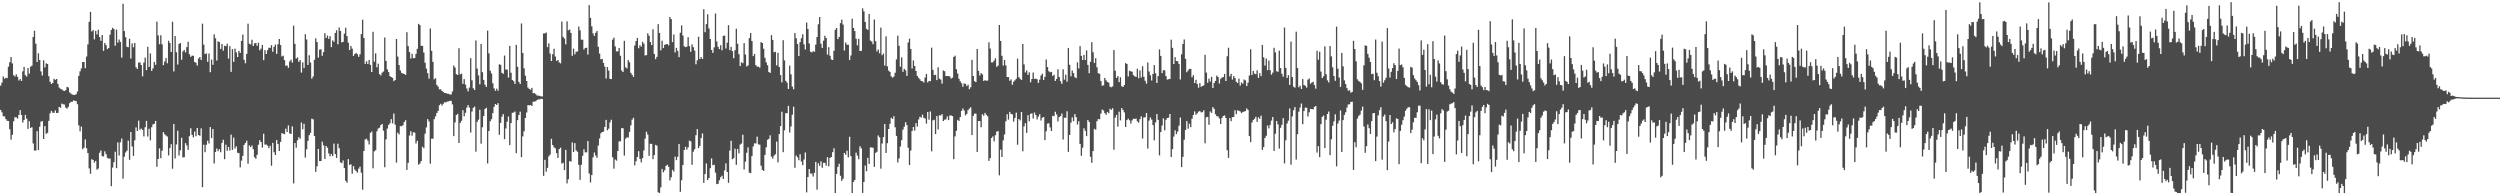 <?xml version="1.0" encoding="UTF-8"?>
<svg xmlns="http://www.w3.org/2000/svg" width="1920" height="150">
  <path d="M0 65.784h1v18.634H0zM1 63.459h1v22.805H1zM2 58.700h1v30.566H2zM3 60.474h1v28.937H3zM4 59.746h1v31.686H4zM5 59.985h1v32.813H5zM6 51.269h1v41.678H6zM7 47.826h1v51.456H7zM8 43.755h1v63.496H8zM9 48.746h1v54.784H9zM10 57.743h1v35.457H10zM11 58.763h1v31.303H11zM12 57.101h1v32.997H12zM13 59.020h1v32.077H13zM14 61.811h1v26.384H14zM15 60.725h1v23.836H15zM16 62.180h1v26.146H16zM17 54.759h1v39.359H17zM18 51.355h1v40.751H18zM19 57.771h1v30.478H19zM20 58.757h1v32.379H20zM21 52.281h1v46.699H21zM22 56.524h1v36.546H22zM23 51.245h1v47.028H23zM24 50.452h1v47.251H24zM25 28.383h1v81.776H25zM26 23.603h1v92.024H26zM27 33.605h1v82.074H27zM28 47.603h1v53.175H28zM29 40.885h1v74.331H29zM30 46.088h1v51.268H30zM31 54.815h1v38.643H31zM32 57.999h1v34.970H32zM33 46.330h1v60.417H33zM34 51.791h1v45.028H34zM35 48.656h1v54.119H35zM36 49.130h1v52.927H36zM37 58.562h1v34.241H37zM38 62.775h1v24.275H38zM39 64.458h1v20.693H39zM40 63.682h1v22.829H40zM41 60.454h1v26.296H41zM42 61.340h1v23.479H42zM43 60.598h1v26.249H43zM44 64.452h1v22.213H44zM45 67.274h1v14.842H45zM46 68.174h1v14.620H46zM47 68.671h1v10.906H47zM48 69.512h1v10.565H48zM49 69.897h1v10.417H49zM50 69.219h1v13.414H50zM51 66.695h1v16.772H51zM52 67.185h1v14.815H52zM53 70.954h1v8.319H53zM54 71.828h1v6.380H54zM55 72.653h1v5.549H55zM56 72.749h1v4.335H56zM57 72.997h1v4.400H57zM58 72.311h1v5.389H58zM59 70.292h1v9.727H59zM60 58.279h1v38.015H60zM61 54.793h1v46.065H61zM62 52.543h1v44.673H62zM63 47.646h1v66.946H63zM64 47.561h1v65.901H64zM65 52.385h1v54.665H65zM66 43.437h1v70.418H66zM67 34.100h1v83.464H67zM68 16.762h1v112.547H68zM69 9.090h1v124.321H69zM70 24.159h1v98.174H70zM71 23.101h1v99.713H71zM72 30.263h1v94.646H72zM73 23.715h1v99.858H73zM74 26.493h1v103.812H74zM75 22.902h1v106.535H75zM76 28.479h1v88.808H76zM77 31.326h1v84.248H77zM78 26.882h1v93.105H78zM79 39.070h1v81.063H79zM80 33.045h1v83.192H80zM81 34.688h1v83.756H81zM82 37.743h1v83.488H82zM83 36.870h1v85.001H83zM84 26.627h1v95.093H84zM85 23.004h1v119.993H85zM86 21.340h1v107.371H86zM87 22.340h1v102.219H87zM88 35.117h1v81.389H88zM89 22.740h1v106.462H89zM90 32.736h1v76.650H90zM91 30.352h1v89.101H91zM92 32.191h1v77.138H92zM93 44.250h1v62.135H93zM94 2.870h1v134.295H94zM95 23.903h1v96.426H95zM96 28.566h1v88.544H96zM97 35.957h1v79.774H97zM98 36.241h1v71.811H98zM99 29.804h1v92.909H99zM100 44.949h1v56.365H100zM101 33.338h1v79.145H101zM102 36.279h1v83.456H102zM103 32.954h1v74.841H103zM104 51.657h1v46.202H104zM105 52.960h1v47.640H105zM106 48.050h1v44.637H106zM107 47.920h1v51.705H107zM108 49.970h1v48.742H108zM109 58.647h1v41.077H109zM110 48.088h1v56.677H110zM111 44.223h1v53.502H111zM112 53.870h1v39.029H112zM113 35.983h1v68.851H113zM114 51.401h1v47.444H114zM115 41.029h1v66.765H115zM116 54.440h1v43.315H116zM117 52.518h1v43.003H117zM118 47.529h1v47.548H118zM119 49.742h1v43.150H119zM120 16.633h1v111.472H120zM121 27.184h1v94.904H121zM122 33.951h1v80.037H122zM123 27.062h1v94.420H123zM124 34.043h1v81.649H124zM125 50.039h1v51.449H125zM126 47.267h1v55.846H126zM127 44.589h1v59.502H127zM128 48.603h1v56.247H128zM129 31.261h1v88.105H129zM130 32.999h1v80.716H130zM131 39.956h1v70.766H131zM132 16.699h1v112.900H132zM133 54.831h1v40.467H133zM134 27.719h1v93.996H134zM135 40.123h1v70.818H135zM136 49.548h1v50.876H136zM137 33.766h1v85.671H137zM138 33.070h1v82.365H138zM139 45.863h1v59.974H139zM140 39.492h1v81.457H140zM141 38.418h1v82.311H141zM142 40.250h1v69.663H142zM143 36.205h1v75.524H143zM144 32.061h1v83.059H144zM145 41.691h1v62.900H145zM146 43.681h1v54.844H146zM147 42.753h1v60.827H147zM148 42.813h1v62.670H148zM149 47.639h1v53.449H149zM150 48.204h1v56.388H150zM151 50.326h1v47.978H151zM152 44.957h1v58.707H152zM153 43.788h1v60.521H153zM154 46.052h1v52.576H154zM155 18.184h1v125.601H155zM156 34.285h1v76.871H156zM157 41.507h1v75.381H157zM158 41.019h1v70.164H158zM159 47.445h1v60.601H159zM160 41.111h1v69.086H160zM161 55.458h1v42.127H161zM162 45.698h1v60.376H162zM163 49.762h1v49.351H163zM164 26.355h1v99.186H164zM165 29.382h1v87.351H165zM166 46.470h1v67.603H166zM167 31.727h1v84.323H167zM168 32.343h1v82.178H168zM169 37.584h1v79.348H169zM170 33.723h1v76.021H170zM171 38.927h1v68.371H171zM172 35.140h1v87.132H172zM173 35.471h1v75.635H173zM174 33.573h1v82.252H174zM175 45.025h1v67.804H175zM176 35.451h1v80.150H176zM177 55.206h1v48.143H177zM178 37.705h1v77.383H178zM179 47.455h1v58.256H179zM180 37.342h1v76.723H180zM181 40.244h1v72.161H181zM182 43.757h1v73.519H182zM183 39.080h1v78.574H183zM184 40.676h1v87.896H184zM185 31.459h1v91.884H185zM186 26.510h1v93.204H186zM187 45.935h1v65.332H187zM188 48.596h1v61.248H188zM189 41.347h1v66.712H189zM190 18.183h1v107.545H190zM191 33.592h1v78.057H191zM192 34.104h1v78.862H192zM193 30.517h1v81.199H193zM194 35.328h1v79.242H194zM195 33.347h1v87.434H195zM196 32.975h1v88.914H196zM197 35.154h1v83.741H197zM198 32.837h1v78.312H198zM199 38.671h1v69.026H199zM200 37.360h1v71.773H200zM201 34.449h1v78.981H201zM202 46.178h1v56.525H202zM203 38.427h1v72.615H203zM204 41.474h1v69.532H204zM205 38.549h1v73.319H205zM206 36.681h1v77.137H206zM207 36.782h1v75.170H207zM208 34.672h1v92.610H208zM209 39.750h1v69.982H209zM210 35.948h1v80.991H210zM211 34.227h1v84.856H211zM212 41.362h1v66.227H212zM213 33.924h1v76.723H213zM214 29.923h1v86.021H214zM215 34.616h1v74.342H215zM216 43.381h1v58.863H216zM217 42.754h1v59.883H217zM218 46.130h1v56.967H218zM219 50.472h1v48.361H219zM220 50.291h1v51.079H220zM221 52.057h1v44.305H221zM222 47.210h1v55.265H222zM223 45.823h1v57.097H223zM224 48.146h1v48.888H224zM225 19.692h1v121.188H225zM226 33.709h1v76.151H226zM227 45.029h1v68.449H227zM228 44.144h1v63.605H228zM229 47.495h1v57.897H229zM230 46.114h1v60.433H230zM231 55.777h1v38.319H231zM232 47.899h1v51.366H232zM233 52.349h1v42.712H233zM234 26.307h1v94.744H234zM235 30.333h1v84.376H235zM236 49.864h1v58.328H236zM237 42.425h1v61.430H237zM238 48.017h1v54.034H238zM239 60.433h1v30.702H239zM240 58.797h1v32.867H240zM241 45.910h1v58.520H241zM242 29.421h1v102.580H242zM243 32.295h1v95.465H243zM244 44.227h1v70.162H244zM245 38.148h1v85.509H245zM246 37.811h1v85.908H246zM247 42.874h1v65.926H247zM248 39.971h1v71.632H248zM249 25.423h1v96.617H249zM250 29.168h1v82.947H250zM251 27.308h1v86.174H251zM252 29.856h1v87.949H252zM253 27.735h1v92.280H253zM254 36.183h1v82.134H254zM255 31.045h1v88.874H255zM256 32.111h1v78.158H256zM257 25.289h1v93.037H257zM258 23.237h1v98.050H258zM259 34.010h1v76.400H259zM260 21.082h1v92.780H260zM261 23.814h1v100.837H261zM262 32.572h1v92.764H262zM263 32.177h1v91.060H263zM264 25.821h1v103.260H264zM265 21.288h1v117.551H265zM266 27.741h1v112.610H266zM267 32.754h1v89.465H267zM268 38.459h1v88.193H268zM269 35.302h1v90.880H269zM270 37.365h1v96.043H270zM271 42.961h1v84.645H271zM272 41.491h1v88.775H272zM273 40.620h1v90.766H273zM274 41.669h1v91.003H274zM275 43.678h1v85.835H275zM276 41.691h1v86.331H276zM277 26.218h1v106.395H277zM278 15.099h1v130.582H278zM279 29.113h1v86.792H279zM280 49.044h1v58.047H280zM281 47.029h1v59.536H281zM282 49.195h1v58.846H282zM283 46.030h1v64.936H283zM284 49.831h1v52.209H284zM285 55.294h1v45.721H285zM286 24.436h1v104.833H286zM287 47.323h1v68.889H287zM288 40.962h1v74.378H288zM289 51.691h1v49.159H289zM290 48.877h1v49.825H290zM291 56.953h1v41.074H291zM292 57.970h1v38.102H292zM293 55.815h1v39.392H293zM294 54.931h1v45.442H294zM295 28.768h1v99.712H295zM296 46.810h1v60.267H296zM297 53.315h1v45.437H297zM298 55.329h1v40.635H298zM299 58.469h1v36.266H299zM300 59.175h1v32.341H300zM301 59.746h1v35.013H301zM302 62.295h1v24.904H302zM303 61.459h1v34.304H303zM304 29.935h1v94.978H304zM305 43.483h1v58.383H305zM306 49.986h1v53.242H306zM307 54.138h1v42.723H307zM308 55.960h1v41.004H308zM309 56.507h1v39.667H309zM310 56.781h1v36.863H310zM311 57.572h1v34.734H311zM312 24.738h1v105.753H312zM313 35.450h1v89.637H313zM314 40.009h1v64.074H314zM315 44.929h1v55.850H315zM316 41.312h1v62.872H316zM317 44.673h1v56.894H317zM318 44.602h1v57.241H318zM319 41.398h1v68.797H319zM320 37.472h1v70.685H320zM321 18.347h1v108.092H321zM322 19.325h1v106.247H322zM323 35.229h1v88.461H323zM324 35.244h1v77.449H324zM325 40.369h1v73.496H325zM326 48.181h1v54.520H326zM327 52.671h1v45.196H327zM328 56.206h1v35.294H328zM329 60.355h1v32.951H329zM330 21.848h1v103.906H330zM331 39.021h1v67.537H331zM332 47.502h1v59.060H332zM333 60.932h1v30.624H333zM334 60.074h1v29.251H334zM335 65.169h1v21.665H335zM336 66.510h1v18.704H336zM337 68.606h1v12.221H337zM338 68.620h1v11.078H338zM339 69.842h1v11.275H339zM340 70.731h1v8.879H340zM341 71.354h1v7.100H341zM342 71.502h1v7.182H342zM343 71.948h1v6.071H343zM344 72.044h1v5.832H344zM345 72.550h1v4.869H345zM346 72.510h1v4.934H346zM347 70.199h1v9.959H347zM348 50.339h1v54.209H348zM349 51.874h1v42.114H349zM350 56.972h1v31.361H350zM351 57.582h1v29.793H351zM352 37.028h1v72.806H352zM353 57.075h1v37.295H353zM354 56.553h1v36.191H354zM355 64.410h1v20.247H355zM356 60.758h1v28.555H356zM357 64.952h1v21.690H357zM358 67.964h1v14.664H358zM359 70.183h1v10.496H359zM360 67.272h1v15.356H360zM361 44.686h1v57.116H361zM362 61.634h1v24.003H362zM363 67.768h1v15.006H363zM364 69.047h1v12.818H364zM365 31.088h1v85.398H365zM366 52.672h1v40.946H366zM367 57.863h1v34.032H367zM368 64.744h1v19.536H368zM369 33.821h1v76.536H369zM370 55.445h1v42.273H370zM371 61.392h1v27.738H371zM372 65.079h1v18.622H372zM373 66.756h1v16.021H373zM374 23.485h1v102.065H374zM375 40.986h1v59.692H375zM376 54.249h1v38.889H376zM377 56.421h1v35.147H377zM378 63.937h1v22.962H378zM379 67.885h1v14.156H379zM380 69.754h1v10.122H380zM381 68.121h1v12.511H381zM382 69.704h1v9.560H382zM383 49.419h1v54.128H383zM384 49.742h1v44.657H384zM385 55.934h1v33.601H385zM386 56.685h1v30.944H386zM387 42.650h1v64.191H387zM388 53.426h1v45.259H388zM389 53.450h1v39.975H389zM390 59.554h1v29.928H390zM391 35.290h1v76.149H391zM392 55.880h1v38.641H392zM393 61.386h1v25.232H393zM394 62.367h1v24.043H394zM395 64.479h1v21.190H395zM396 34.449h1v83.164H396zM397 51.294h1v40.988H397zM398 62.871h1v25.438H398zM399 64.513h1v21.227H399zM400 18.015h1v102.700H400zM401 40.632h1v64.103H401zM402 52.437h1v48.383H402zM403 58.104h1v32.502H403zM404 62.226h1v24.169H404zM405 67.294h1v13.419H405zM406 68.322h1v12.679H406zM407 68.937h1v11.725H407zM408 67.468h1v13.958H408zM409 71.581h1v6.611H409zM410 71.453h1v6.547H410zM411 72.364h1v5.363H411zM412 73.391h1v3.415H412zM413 73.408h1v2.846H413zM414 73.629h1v2.759H414zM415 74.056h1v1.757H415zM416 74.107h1v1.893H416zM417 25.686h1v109.381H417zM418 25.619h1v97.153H418zM419 25.026h1v106.850H419zM420 36.209h1v92.714H420zM421 33.222h1v86.848H421zM422 41.156h1v77.501H422zM423 46.833h1v59.757H423zM424 41.644h1v69.737H424zM425 37.427h1v75.662H425zM426 43.415h1v70.551H426zM427 46.758h1v70.920H427zM428 46.105h1v75.214H428zM429 47.943h1v66.541H429zM430 48.634h1v64.768H430zM431 16.576h1v109.068H431zM432 28.311h1v96.677H432zM433 29.575h1v101.080H433zM434 34.061h1v81.027H434zM435 16.371h1v124.477H435zM436 23.263h1v114.403H436zM437 22.667h1v101.139H437zM438 25.273h1v98.772H438zM439 42.891h1v66.531H439zM440 37.388h1v79.395H440zM441 41.718h1v68.213H441zM442 39.725h1v75.769H442zM443 39.536h1v76.972H443zM444 20.378h1v106.239H444zM445 23.314h1v114.813H445zM446 30.450h1v96.047H446zM447 30.537h1v89.130H447zM448 38.067h1v76.569H448zM449 36.819h1v80.246H449zM450 36.671h1v80.297H450zM451 41.899h1v66.453H451zM452 3.943h1v129.351H452zM453 13.738h1v126.399H453zM454 20.220h1v114.243H454zM455 25.663h1v95.152H455zM456 27.619h1v89.510H456zM457 25.194h1v94.246H457zM458 23.745h1v97.425H458zM459 35.954h1v75.806H459zM460 41.176h1v65.175H460zM461 45.497h1v56.918H461zM462 45.284h1v56.067H462zM463 48.309h1v52.796H463zM464 51.184h1v46.324H464zM465 60.326h1v31.755H465zM466 51.521h1v48.580H466zM467 54.237h1v44.574H467zM468 60.592h1v33.419H468zM469 60.746h1v31.222H469zM470 30.445h1v90.328H470zM471 28.911h1v100.623H471zM472 35.616h1v86.883H472zM473 39.482h1v83.894H473zM474 39.444h1v76.527H474zM475 36.788h1v71.794H475zM476 42.787h1v65.717H476zM477 54.147h1v44.281H477zM478 55.326h1v43.203H478zM479 31.341h1v88.182H479zM480 51.639h1v54.914H480zM481 52.595h1v52.852H481zM482 46.177h1v59.516H482zM483 47.864h1v53.413H483zM484 55.911h1v40.398H484zM485 57.435h1v34.459H485zM486 59.012h1v31.451H486zM487 34.948h1v92.035H487zM488 31.587h1v92.232H488zM489 29.112h1v91.429H489zM490 37.070h1v79.066H490zM491 34.750h1v87.187H491zM492 35.857h1v88.880H492zM493 32.108h1v89.413H493zM494 33.529h1v82.010H494zM495 42.621h1v63.832H495zM496 42.351h1v58.818H496zM497 25.528h1v77.857H497zM498 27.427h1v92.303H498zM499 32.265h1v78.152H499zM500 34.586h1v75.893H500zM501 22.485h1v99.780H501zM502 41.419h1v77.704H502zM503 45.406h1v65.840H503zM504 43.670h1v68.205H504zM505 18.520h1v129.203H505zM506 25.313h1v122.867H506zM507 38.657h1v105.272H507zM508 31.254h1v98.500H508zM509 36.923h1v95.355H509zM510 34.463h1v96.288H510zM511 33.935h1v93.489H511zM512 33.860h1v92.631H512zM513 34.845h1v93.245H513zM514 13.044h1v125.516H514zM515 14.693h1v121.470H515zM516 32.379h1v98.074H516zM517 26.506h1v105.244H517zM518 40.302h1v79.976H518zM519 36.746h1v86.238H519zM520 39.055h1v81.350H520zM521 43.874h1v66.719H521zM522 25.138h1v122.162H522zM523 19.509h1v118.942H523zM524 27.315h1v99.387H524zM525 35.531h1v79.680H525zM526 36.179h1v76.588H526zM527 35.861h1v79.023H527zM528 28.572h1v84.561H528zM529 35.416h1v72.568H529zM530 39.807h1v68.719H530zM531 34.060h1v92.520H531zM532 36.242h1v80.220H532zM533 38.873h1v75.783H533zM534 49.365h1v54.452H534zM535 46.344h1v52.756H535zM536 28.277h1v85.491H536zM537 45.300h1v66.705H537zM538 43.844h1v62.261H538zM539 45.320h1v57.177H539zM540 7.132h1v133.331H540zM541 24.734h1v108.972H541zM542 18.487h1v107.031H542zM543 10.943h1v127.356H543zM544 21.838h1v114.853H544zM545 29.951h1v99.216H545zM546 38.347h1v83.307H546zM547 40.582h1v86.341H547zM548 36.391h1v90.133H548zM549 10.318h1v122.307H549zM550 31.842h1v109.554H550zM551 35.894h1v105.263H551zM552 37.748h1v100.721H552zM553 34.705h1v101.436H553zM554 38.600h1v96.378H554zM555 27.576h1v109.900H555zM556 27.294h1v103.569H556zM557 37.279h1v88.203H557zM558 32.771h1v99.334H558zM559 19.358h1v121.022H559zM560 38.528h1v77.137H560zM561 36.012h1v72.122H561zM562 39.267h1v83.008H562zM563 44.697h1v76.758H563zM564 38.547h1v75.673H564zM565 22.082h1v104.519H565zM566 33.643h1v80.745H566zM567 41.622h1v76.181H567zM568 50.721h1v60.264H568zM569 47.804h1v62.446H569zM570 48.551h1v54.916H570zM571 33.150h1v97.028H571zM572 41.901h1v82.273H572zM573 51.070h1v66.222H573zM574 50.250h1v62.877H574zM575 29.288h1v103.320H575zM576 25.379h1v107.572H576zM577 31.548h1v88.359H577zM578 43.116h1v69.355H578zM579 41.401h1v68.662H579zM580 49.960h1v60.226H580zM581 51.220h1v53.748H581zM582 51.201h1v59.664H582zM583 51.915h1v59.263H583zM584 32.382h1v94.902H584zM585 33.012h1v97.486H585zM586 37.440h1v93.827H586zM587 44.407h1v74.593H587zM588 47.932h1v65.189H588zM589 50.125h1v57.231H589zM590 55.311h1v51.341H590zM591 56.004h1v47.909H591zM592 26.969h1v93.315H592zM593 30.668h1v91.139H593zM594 40.137h1v79.414H594zM595 39.723h1v78.688H595zM596 50.248h1v58.495H596zM597 40.542h1v84.146H597zM598 51.467h1v51.451H598zM599 57.660h1v39.230H599zM600 63.229h1v22.582H600zM601 30.871h1v86.010H601zM602 46.398h1v53.700H602zM603 62.033h1v24.890H603zM604 63.476h1v23.436H604zM605 68.294h1v13.012H605zM606 50.370h1v51.402H606zM607 57.069h1v40.049H607zM608 66.532h1v21.576H608zM609 68.566h1v13.410H609zM610 25.327h1v103.569H610zM611 29.402h1v90.045H611zM612 33.827h1v86.971H612zM613 43.046h1v80.017H613zM614 32.322h1v86.093H614zM615 29.384h1v94.681H615zM616 26.382h1v100.476H616zM617 34.067h1v88.436H617zM618 37.976h1v79.138H618zM619 17.281h1v130.491H619zM620 22.250h1v113.665H620zM621 33.380h1v96.451H621zM622 39.747h1v93.452H622zM623 40.218h1v93.141H623zM624 39.297h1v96.292H624zM625 39.786h1v92.915H625zM626 34.315h1v90.028H626zM627 28.407h1v117.274H627zM628 18.638h1v106.737H628zM629 13.075h1v114.278H629zM630 33.600h1v90.298H630zM631 36.805h1v92.042H631zM632 31.251h1v93.790H632zM633 27.425h1v97.644H633zM634 29.218h1v98.002H634zM635 41.927h1v78.814H635zM636 36.226h1v91.443H636zM637 42.864h1v78.449H637zM638 45.652h1v74.933H638zM639 46.068h1v70.836H639zM640 39.012h1v74.876H640zM641 22.857h1v125.436H641zM642 21.451h1v112.132H642zM643 30.053h1v98.078H643zM644 28.384h1v97.352H644zM645 17.743h1v117.270H645zM646 15.119h1v123.765H646zM647 18.864h1v118.452H647zM648 38.831h1v78.600H648zM649 32.684h1v86.165H649zM650 34.351h1v81.351H650zM651 34.306h1v86.528H651zM652 46.147h1v58.902H652zM653 42.622h1v77.310H653zM654 14.377h1v133.867H654zM655 21.520h1v118.181H655zM656 23.852h1v114.325H656zM657 29.727h1v87.504H657zM658 34.877h1v84.654H658zM659 29.826h1v92.471H659zM660 39.192h1v73.149H660zM661 39.005h1v74.971H661zM662 6.474h1v141.721H662zM663 8.692h1v131.071H663zM664 16.886h1v110.218H664zM665 22.106h1v109.378H665zM666 23.007h1v98.188H666zM667 10.722h1v115.174H667zM668 31.140h1v82.051H668zM669 31.892h1v81.366H669zM670 33.949h1v79.583H670zM671 15.022h1v113.111H671zM672 31.630h1v85.752H672zM673 39.487h1v77.072H673zM674 37.991h1v66.033H674zM675 40.931h1v64.531H675zM676 21.220h1v108.316H676zM677 42.411h1v67.836H677zM678 41.104h1v64.167H678zM679 50.398h1v44.862H679zM680 27.926h1v89.532H680zM681 50.963h1v58.998H681zM682 54.208h1v44.883H682zM683 55.243h1v39.833H683zM684 58.654h1v31.823H684zM685 59.623h1v31.693H685zM686 58.760h1v30.474H686zM687 55.881h1v41.926H687zM688 45.626h1v58.780H688zM689 27.415h1v97.363H689zM690 35.200h1v86.471H690zM691 51.242h1v61.278H691zM692 44.019h1v63.675H692zM693 55.129h1v44.439H693zM694 52.901h1v44.447H694zM695 54.013h1v39.899H695zM696 58.259h1v37.755H696zM697 32.614h1v80.865H697zM698 29.685h1v97.084H698zM699 37.570h1v78.053H699zM700 52.630h1v48.000H700zM701 46.462h1v51.048H701zM702 50.683h1v49.613H702zM703 54.486h1v40.067H703zM704 58.264h1v38.893H704zM705 59.682h1v32.085H705zM706 60.917h1v28.723H706zM707 62.229h1v28.074H707zM708 62.416h1v25.622H708zM709 63.358h1v27.096H709zM710 59.538h1v31.479H710zM711 56.791h1v38.114H711zM712 63.315h1v22.696H712zM713 62.149h1v29.781H713zM714 62.310h1v23.277H714zM715 36.590h1v79.640H715zM716 53.642h1v38.804H716zM717 57.642h1v34.333H717zM718 57.398h1v45.546H718zM719 61.528h1v27.606H719zM720 51.641h1v47.811H720zM721 60.368h1v28.132H721zM722 61.137h1v27.597H722zM723 64.257h1v23.401H723zM724 54.135h1v38.854H724zM725 54.692h1v37.285H725zM726 58.392h1v33.252H726zM727 58.457h1v30.976H727zM728 58.395h1v33.880H728zM729 58.804h1v29.945H729zM730 60.390h1v28.287H730zM731 59.702h1v29.418H731zM732 43.745h1v78.538H732zM733 42.765h1v61.986H733zM734 53.159h1v47.294H734zM735 56.462h1v35.603H735zM736 60.488h1v32.439H736zM737 62.481h1v27.451H737zM738 64.013h1v21.174H738zM739 66.620h1v16.751H739zM740 64.053h1v20.852H740zM741 64.431h1v24.179H741zM742 66.118h1v21.351H742zM743 65.082h1v19.515H743zM744 68.483h1v14.945H744zM745 67.019h1v15.371H745zM746 45.967h1v57.819H746zM747 58.361h1v30.601H747zM748 62.336h1v24.903H748zM749 63.101h1v24.191H749zM750 37.561h1v79.135H750zM751 54.405h1v38.617H751zM752 58.024h1v34.922H752zM753 56.098h1v41.649H753zM754 57.149h1v30.613H754zM755 62.218h1v26.667H755zM756 61.529h1v25.154H756zM757 62.068h1v26.087H757zM758 61.848h1v27.448H758zM759 32.514h1v91.108H759zM760 37.293h1v84.146H760zM761 47.916h1v58.085H761zM762 47.857h1v56.922H762zM763 46.475h1v62.059H763zM764 44.815h1v59.007H764zM765 51.279h1v49.824H765zM766 50.360h1v50.352H766zM767 19.182h1v115.467H767zM768 31.430h1v83.526H768zM769 42.841h1v77.752H769zM770 50.339h1v57.486H770zM771 46.073h1v57.266H771zM772 50.240h1v42.947H772zM773 59.182h1v28.551H773zM774 59.176h1v32.676H774zM775 62.032h1v23.891H775zM776 61.014h1v26.488H776zM777 65.116h1v22.725H777zM778 62.739h1v30.693H778zM779 61.643h1v28.870H779zM780 60.431h1v26.110H780zM781 44.987h1v66.146H781zM782 59.262h1v32.142H782zM783 60.513h1v31.930H783zM784 61.484h1v24.480H784zM785 33.781h1v82.459H785zM786 49.476h1v47.613H786zM787 55.660h1v38.945H787zM788 54.048h1v47.986H788zM789 57.517h1v30.964H789zM790 55.529h1v37.638H790zM791 63.175h1v24.274H791zM792 60.673h1v26.295H792zM793 55.731h1v35.283H793zM794 60.639h1v25.789H794zM795 60.387h1v27.928H795zM796 60.870h1v30.809H796zM797 63.699h1v25.881H797zM798 61.203h1v26.528H798zM799 58.035h1v34.545H799zM800 56.603h1v33.820H800zM801 61.388h1v28.462H801zM802 59.059h1v48.589H802zM803 45.682h1v55.119H803zM804 51.501h1v43.421H804zM805 54.711h1v39.946H805zM806 55.523h1v42.325H806zM807 55.192h1v45.429H807zM808 58.301h1v30.632H808zM809 57.471h1v31.754H809zM810 62.178h1v23.636H810zM811 60.618h1v27.276H811zM812 53.204h1v40.067H812zM813 59.147h1v30.691H813zM814 62.346h1v26.852H814zM815 64.401h1v22.804H815zM816 53.215h1v53.969H816zM817 61.181h1v29.188H817zM818 57.334h1v33.199H818zM819 62.738h1v22.718H819zM820 36.838h1v79.805H820zM821 49.784h1v53.874H821zM822 58.602h1v35.587H822zM823 54.138h1v36.045H823zM824 56.179h1v36.912H824zM825 59.218h1v28.458H825zM826 60.063h1v29.958H826zM827 47.887h1v47.772H827zM828 52.560h1v40.506H828zM829 35.452h1v75.108H829zM830 42.884h1v76.789H830zM831 46.058h1v67.367H831zM832 42.113h1v56.406H832zM833 46.142h1v54.316H833zM834 38.686h1v65.865H834zM835 49.859h1v42.310H835zM836 56.213h1v37.444H836zM837 47.445h1v72.995H837zM838 32.429h1v92.627H838zM839 40.150h1v75.861H839zM840 48.346h1v50.577H840zM841 44.700h1v54.947H841zM842 51.637h1v41.441H842zM843 56.197h1v35.242H843zM844 56.690h1v34.925H844zM845 62.263h1v24.993H845zM846 65.862h1v18.237H846zM847 65.492h1v19.364H847zM848 59.874h1v27.037H848zM849 61.694h1v26.487H849zM850 62.974h1v23.013H850zM851 63.445h1v23.537H851zM852 66.498h1v17.015H852zM853 67.015h1v17.387H853zM854 66.417h1v16.730H854zM855 38.475h1v76.518H855zM856 54.348h1v36.041H856zM857 59.855h1v28.425H857zM858 58.395h1v38.836H858zM859 63.103h1v22.658H859zM860 59.325h1v33.152H860zM861 66.181h1v16.818H861zM862 66.836h1v17.576H862zM863 65.348h1v20.958H863zM864 48.492h1v49.069H864zM865 49.085h1v43.136H865zM866 58.708h1v32.453H866zM867 54.372h1v38.021H867zM868 54.760h1v40.171H868zM869 55.083h1v37.367H869zM870 57.730h1v33.396H870zM871 58.612h1v32.778H871zM872 59.047h1v31.917H872zM873 52.780h1v40.409H873zM874 60.033h1v34.139H874zM875 54.134h1v37.367H875zM876 59.523h1v29.832H876zM877 50.888h1v55.488H877zM878 58.976h1v31.311H878zM879 61.998h1v28.086H879zM880 64.194h1v22.604H880zM881 48.004h1v66.100H881zM882 54.908h1v37.730H882zM883 57.782h1v32.368H883zM884 61.873h1v29.987H884zM885 56.812h1v39.257H885zM886 49.961h1v57.883H886zM887 56.274h1v37.708H887zM888 63.678h1v23.912H888zM889 58.424h1v33.658H889zM890 37.963h1v81.434H890zM891 42.932h1v58.495H891zM892 56.186h1v40.234H892zM893 53.927h1v36.983H893zM894 53.997h1v46.102H894zM895 58.444h1v33.547H895zM896 61.134h1v29.492H896zM897 60.840h1v29.516H897zM898 60.631h1v26.912H898zM899 30.484h1v90.126H899zM900 36.698h1v77.858H900zM901 49.183h1v55.702H901zM902 43.883h1v56.236H902zM903 46.840h1v56.194H903zM904 47.097h1v53.946H904zM905 49.129h1v47.364H905zM906 61.011h1v29.233H906zM907 41.714h1v86.644H907zM908 33.734h1v86.717H908zM909 30.301h1v77.030H909zM910 45.201h1v54.603H910zM911 55.445h1v37.579H911zM912 54.063h1v44.745H912zM913 52.934h1v42.117H913zM914 52.914h1v44.775H914zM915 59.381h1v31.821H915zM916 57.740h1v30.577H916zM917 63.815h1v21.726H917zM918 61.304h1v26.780H918zM919 64.442h1v22.582H919zM920 67.342h1v18.348H920zM921 63.830h1v21.479H921zM922 66.719h1v19.535H922zM923 65.998h1v20.171H923zM924 65.541h1v19.206H924zM925 42.087h1v67.981H925zM926 55.781h1v34.265H926zM927 63.551h1v26.225H927zM928 60.363h1v35.460H928zM929 62.627h1v22.923H929zM930 59.053h1v27.639H930zM931 67.560h1v14.711H931zM932 63.699h1v19.891H932zM933 62.108h1v25.655H933zM934 58.045h1v31.234H934zM935 59.148h1v30.231H935zM936 64.100h1v26.864H936zM937 60.518h1v34.731H937zM938 59.494h1v31.117H938zM939 59.187h1v29.886H939zM940 56.761h1v31.873H940zM941 62.222h1v28.329H941zM942 43.206h1v72.212H942zM943 36.649h1v84.583H943zM944 58.658h1v31.992H944zM945 56.732h1v36.332H945zM946 61.156h1v28.868H946zM947 58.395h1v31.409H947zM948 59.964h1v24.715H948zM949 62.801h1v24.884H949zM950 63.744h1v20.967H950zM951 60.394h1v24.705H951zM952 65.745h1v19.881H952zM953 63.354h1v23.545H953zM954 64.304h1v21.747H954zM955 61.095h1v24.554H955zM956 61.751h1v23.595H956zM957 66.115h1v17.115H957zM958 63.479h1v20.969H958zM959 57.984h1v46.499H959zM960 37.825h1v71.409H960zM961 57.648h1v36.465H961zM962 54.491h1v37.740H962zM963 56.518h1v34.697H963zM964 56.971h1v32.708H964zM965 54.025h1v39.573H965zM966 59.802h1v30.273H966zM967 56.154h1v35.083H967zM968 58.464h1v30.306H968zM969 34.528h1v80.638H969zM970 44.043h1v68.909H970zM971 50.347h1v55.634H971zM972 44.962h1v59.322H972zM973 53.857h1v42.563H973zM974 46.537h1v52.096H974zM975 53.933h1v41.950H975zM976 57.346h1v35.273H976zM977 55.740h1v34.178H977zM978 36.688h1v79.252H978zM979 40.251h1v62.453H979zM980 54.658h1v38.247H980zM981 55.180h1v40.363H981zM982 38.867h1v75.247H982zM983 52.271h1v45.872H983zM984 56.671h1v39.198H984zM985 58.859h1v31.851H985zM986 21.144h1v104.324H986zM987 52.143h1v55.598H987zM988 59.853h1v34.974H988zM989 57.701h1v34.959H989zM990 65.243h1v18.036H990zM991 31.974h1v94.466H991zM992 59.155h1v30.223H992zM993 66.579h1v18.094H993zM994 67.332h1v14.912H994zM995 24.296h1v98.266H995zM996 52.163h1v50.913H996zM997 67.014h1v18.748H997zM998 65.834h1v16.765H998zM999 68.315h1v11.221H999zM1000 60.700h1v34.672H1000zM1001 65.327h1v19.985H1001zM1002 65.885h1v16.824H1002zM1003 67.288h1v15.471H1003zM1004 61.198h1v28.311H1004zM1005 60.332h1v25.950H1005zM1006 64.259h1v19.351H1006zM1007 63.364h1v20.486H1007zM1008 62.821h1v21.162H1008zM1009 65.344h1v16.748H1009zM1010 68.093h1v13.302H1010zM1011 38.948h1v78.274H1011zM1012 45.868h1v66.426H1012zM1013 39.658h1v81.009H1013zM1014 55.002h1v40.340H1014zM1015 60.009h1v29.739H1015zM1016 58.574h1v30.164H1016zM1017 35.595h1v78.192H1017zM1018 57.059h1v34.885H1018zM1019 61.693h1v25.884H1019zM1020 63.314h1v22.356H1020zM1021 35.356h1v83.800H1021zM1022 43.315h1v63.695H1022zM1023 51.734h1v44.836H1023zM1024 58.359h1v34.870H1024zM1025 62.060h1v25.725H1025zM1026 20.408h1v107.321H1026zM1027 52.719h1v42.162H1027zM1028 59.559h1v33.009H1028zM1029 66.702h1v18.161H1029zM1030 40.653h1v76.052H1030zM1031 50.937h1v41.347H1031zM1032 61.751h1v26.520H1032zM1033 64.580h1v21.646H1033zM1034 67.703h1v14.910H1034zM1035 69.683h1v10.548H1035zM1036 69.345h1v10.707H1036zM1037 71.219h1v7.054H1037zM1038 70.536h1v7.574H1038zM1039 31.345h1v99.140H1039zM1040 37.696h1v71.529H1040zM1041 47.063h1v66.056H1041zM1042 60.948h1v30.140H1042zM1043 62.191h1v26.842H1043zM1044 62.926h1v25.092H1044zM1045 63.984h1v21.015H1045zM1046 69.027h1v12.880H1046zM1047 50.196h1v46.914H1047zM1048 34.812h1v82.542H1048zM1049 35.215h1v77.084H1049zM1050 41.395h1v54.180H1050zM1051 44.295h1v54.174H1051zM1052 47.603h1v55.304H1052zM1053 56.996h1v36.046H1053zM1054 56.622h1v30.383H1054zM1055 61.590h1v25.190H1055zM1056 30.379h1v93.301H1056zM1057 55.870h1v49.060H1057zM1058 58.589h1v30.020H1058zM1059 62.280h1v22.415H1059zM1060 66.514h1v15.849H1060zM1061 31.907h1v90.704H1061zM1062 63.487h1v25.996H1062zM1063 61.664h1v26.316H1063zM1064 59.735h1v33.368H1064zM1065 21.630h1v109.056H1065zM1066 52.583h1v56.162H1066zM1067 59.533h1v28.763H1067zM1068 55.168h1v40.105H1068zM1069 52.282h1v41.632H1069zM1070 48.544h1v53.160H1070zM1071 49.990h1v49.126H1071zM1072 60.718h1v30.141H1072zM1073 54.420h1v36.993H1073zM1074 37.324h1v88.756H1074zM1075 50.054h1v50.516H1075zM1076 49.495h1v46.324H1076zM1077 51.678h1v40.624H1077zM1078 59.817h1v29.746H1078zM1079 65.199h1v19.887H1079zM1080 66.212h1v17.246H1080zM1081 66.945h1v15.412H1081zM1082 67.271h1v15.066H1082zM1083 51.372h1v50.875H1083zM1084 51.966h1v47.641H1084zM1085 57.763h1v36.175H1085zM1086 60.337h1v30.098H1086zM1087 61.569h1v28.956H1087zM1088 62.992h1v23.246H1088zM1089 65.416h1v15.761H1089zM1090 69.459h1v11.676H1090zM1091 31.018h1v94.297H1091zM1092 42.132h1v64.126H1092zM1093 38.168h1v69.611H1093zM1094 53.760h1v45.638H1094zM1095 66.534h1v17.273H1095zM1096 33.954h1v91.926H1096zM1097 64.646h1v19.296H1097zM1098 57.428h1v34.821H1098zM1099 67.039h1v17.925H1099zM1100 31.641h1v86.668H1100zM1101 45.316h1v59.538H1101zM1102 58.892h1v32.752H1102zM1103 62.628h1v25.418H1103zM1104 46.405h1v57.895H1104zM1105 48.735h1v57.562H1105zM1106 63.106h1v23.924H1106zM1107 64.689h1v19.179H1107zM1108 64.963h1v19.914H1108zM1109 27.310h1v97.013H1109zM1110 54.663h1v44.908H1110zM1111 60.923h1v24.757H1111zM1112 65.723h1v19.298H1112zM1113 68.531h1v11.525H1113zM1114 70.443h1v9.110H1114zM1115 71.042h1v8.213H1115zM1116 72.135h1v6.301H1116zM1117 68.007h1v14.969H1117zM1118 41.512h1v77.043H1118zM1119 38.858h1v69.076H1119zM1120 47.447h1v45.453H1120zM1121 42.550h1v54.408H1121zM1122 35.737h1v81.744H1122zM1123 53.336h1v42.812H1123zM1124 55.937h1v36.221H1124zM1125 62.497h1v26.207H1125zM1126 38.257h1v81.751H1126zM1127 53.063h1v49.962H1127zM1128 64.466h1v24.658H1128zM1129 65.162h1v20.607H1129zM1130 68.559h1v12.440H1130zM1131 32.838h1v93.307H1131zM1132 59.610h1v30.381H1132zM1133 65.280h1v21.012H1133zM1134 66.762h1v18.395H1134zM1135 22.862h1v101.035H1135zM1136 50.677h1v53.224H1136zM1137 65.727h1v19.443H1137zM1138 66.967h1v15.116H1138zM1139 69.219h1v11.439H1139zM1140 66.755h1v20.198H1140zM1141 69.181h1v13.350H1141zM1142 69.347h1v10.381H1142zM1143 70.003h1v10.570H1143zM1144 16.267h1v106.045H1144zM1145 34.124h1v98.094H1145zM1146 40.629h1v71.084H1146zM1147 42.933h1v71.230H1147zM1148 32.231h1v95.741H1148zM1149 42.579h1v80.169H1149zM1150 47.815h1v55.488H1150zM1151 57.481h1v38.271H1151zM1152 57.967h1v38.333H1152zM1153 57.489h1v31.331H1153zM1154 62.345h1v27.148H1154zM1155 62.629h1v24.047H1155zM1156 65.313h1v18.867H1156zM1157 31.261h1v91.468H1157zM1158 36.257h1v72.975H1158zM1159 45.574h1v64.620H1159zM1160 53.720h1v42.664H1160zM1161 14.879h1v99.823H1161zM1162 31.050h1v85.128H1162zM1163 40.367h1v67.991H1163zM1164 50.320h1v50.787H1164zM1165 61.033h1v30.064H1165zM1166 32.926h1v91.607H1166zM1167 49.166h1v51.214H1167zM1168 57.175h1v36.240H1168zM1169 62.737h1v24.695H1169zM1170 21.818h1v95.933H1170zM1171 50.103h1v53.670H1171zM1172 54.051h1v46.543H1172zM1173 60.413h1v29.821H1173zM1174 63.104h1v22.880H1174zM1175 65.592h1v21.190H1175zM1176 67.866h1v14.878H1176zM1177 69.987h1v10.865H1177zM1178 69.326h1v10.662H1178zM1179 21.438h1v102.923H1179zM1180 39.164h1v74.649H1180zM1181 49.217h1v53.007H1181zM1182 45.764h1v54.273H1182zM1183 60.162h1v30.184H1183zM1184 61.630h1v27.084H1184zM1185 63.372h1v22.367H1185zM1186 65.644h1v19.236H1186zM1187 64.535h1v20.664H1187zM1188 33.133h1v89.027H1188zM1189 36.534h1v78.853H1189zM1190 48.673h1v56.629H1190zM1191 45.735h1v54.250H1191zM1192 53.112h1v42.079H1192zM1193 57.771h1v35.988H1193zM1194 57.193h1v34.543H1194zM1195 65.102h1v20.362H1195zM1196 59.290h1v36.009H1196zM1197 62.466h1v25.150H1197zM1198 65.211h1v18.946H1198zM1199 65.550h1v17.126H1199zM1200 69.580h1v10.423H1200zM1201 43.127h1v66.989H1201zM1202 62.159h1v24.110H1202zM1203 62.871h1v23.180H1203zM1204 64.570h1v19.519H1204zM1205 27.912h1v97.076H1205zM1206 44.534h1v61.226H1206zM1207 49.242h1v51.854H1207zM1208 53.323h1v47.391H1208zM1209 56.511h1v38.343H1209zM1210 63.727h1v24.491H1210zM1211 59.670h1v27.223H1211zM1212 67.548h1v17.148H1212zM1213 66.812h1v17.610H1213zM1214 49.877h1v56.444H1214zM1215 54.204h1v37.280H1215zM1216 59.504h1v28.022H1216zM1217 58.747h1v33.238H1217zM1218 53.536h1v41.120H1218zM1219 63.549h1v28.970H1219zM1220 62.800h1v21.995H1220zM1221 65.385h1v19.039H1221zM1222 67.392h1v15.060H1222zM1223 36.322h1v89.987H1223zM1224 46.573h1v64.486H1224zM1225 54.216h1v41.710H1225zM1226 55.760h1v37.052H1226zM1227 55.370h1v37.584H1227zM1228 59.969h1v29.137H1228zM1229 62.287h1v28.143H1229zM1230 58.931h1v31.266H1230zM1231 48.716h1v59.085H1231zM1232 51.219h1v45.009H1232zM1233 58.420h1v33.916H1233zM1234 49.474h1v48.233H1234zM1235 56.270h1v37.228H1235zM1236 41.286h1v70.609H1236zM1237 53.270h1v45.006H1237zM1238 56.068h1v40.016H1238zM1239 58.814h1v34.025H1239zM1240 29.697h1v95.317H1240zM1241 35.988h1v79.969H1241zM1242 52.769h1v42.494H1242zM1243 56.605h1v35.284H1243zM1244 57.381h1v30.940H1244zM1245 62.445h1v26.220H1245zM1246 62.245h1v24.832H1246zM1247 61.208h1v25.033H1247zM1248 63.617h1v20.969H1248zM1249 42.971h1v75.231H1249zM1250 58.114h1v35.192H1250zM1251 58.389h1v30.907H1251zM1252 62.148h1v24.995H1252zM1253 63.587h1v20.905H1253zM1254 68.331h1v14.258H1254zM1255 67.780h1v13.200H1255zM1256 69.369h1v10.012H1256zM1257 69.972h1v9.797H1257zM1258 49.973h1v55.026H1258zM1259 54.612h1v42.150H1259zM1260 54.787h1v40.119H1260zM1261 56.098h1v36.695H1261zM1262 57.898h1v33.866H1262zM1263 60.776h1v32.937H1263zM1264 63.349h1v19.231H1264zM1265 66.502h1v15.601H1265zM1266 66.763h1v14.884H1266zM1267 44.219h1v65.285H1267zM1268 57.789h1v34.579H1268zM1269 59.017h1v35.241H1269zM1270 55.585h1v38.356H1270zM1271 39.245h1v66.531H1271zM1272 48.344h1v48.699H1272zM1273 49.944h1v46.524H1273zM1274 54.947h1v37.264H1274zM1275 29.836h1v106.338H1275zM1276 26.557h1v108.459H1276zM1277 38.908h1v67.122H1277zM1278 49.047h1v53.598H1278zM1279 57.318h1v36.200H1279zM1280 48.690h1v55.859H1280zM1281 52.972h1v48.570H1281zM1282 61.509h1v33.088H1282zM1283 65.753h1v21.481H1283zM1284 36.553h1v90.035H1284zM1285 45.640h1v64.896H1285zM1286 46.983h1v59.558H1286zM1287 54.197h1v37.735H1287zM1288 59.790h1v30.076H1288zM1289 53.626h1v43.025H1289zM1290 59.491h1v28.896H1290zM1291 59.343h1v26.513H1291zM1292 65.200h1v17.902H1292zM1293 37.415h1v79.374H1293zM1294 37.852h1v71.856H1294zM1295 48.145h1v51.334H1295zM1296 44.849h1v57.444H1296zM1297 38.328h1v69.284H1297zM1298 42.169h1v61.798H1298zM1299 52.840h1v42.872H1299zM1300 56.902h1v37.898H1300zM1301 59.225h1v28.742H1301zM1302 36.076h1v86.453H1302zM1303 59.874h1v33.293H1303zM1304 62.668h1v23.444H1304zM1305 61.966h1v23.795H1305zM1306 67.867h1v12.543H1306zM1307 54.821h1v44.252H1307zM1308 54.098h1v46.335H1308zM1309 26.282h1v94.064H1309zM1310 16.360h1v107.143H1310zM1311 36.886h1v76.257H1311zM1312 49.437h1v52.097H1312zM1313 54.031h1v41.894H1313zM1314 57.192h1v35.878H1314zM1315 61.395h1v31.909H1315zM1316 60.544h1v26.408H1316zM1317 60.408h1v28.207H1317zM1318 63.100h1v22.955H1318zM1319 46.492h1v66.496H1319zM1320 53.909h1v46.932H1320zM1321 59.243h1v31.237H1321zM1322 61.787h1v24.041H1322zM1323 66.165h1v17.159H1323zM1324 49.075h1v51.316H1324zM1325 49.721h1v44.356H1325zM1326 56.986h1v32.715H1326zM1327 62.202h1v24.871H1327zM1328 51.872h1v47.058H1328zM1329 56.003h1v44.437H1329zM1330 54.834h1v38.775H1330zM1331 62.442h1v29.078H1331zM1332 58.083h1v36.441H1332zM1333 59.231h1v30.686H1333zM1334 60.894h1v23.696H1334zM1335 65.795h1v17.486H1335zM1336 66.332h1v13.175H1336zM1337 44.410h1v64.955H1337zM1338 57.774h1v31.579H1338zM1339 57.791h1v37.364H1339zM1340 53.814h1v40.760H1340zM1341 38.487h1v67.925H1341zM1342 49.372h1v48.664H1342zM1343 54.398h1v38.009H1343zM1344 59.539h1v29.595H1344zM1345 26.412h1v102.820H1345zM1346 27.123h1v103.201H1346zM1347 31.505h1v75.976H1347zM1348 43.431h1v55.919H1348zM1349 51.830h1v43.540H1349zM1350 51.424h1v51.425H1350zM1351 52.115h1v48.581H1351zM1352 59.078h1v34.469H1352zM1353 63.575h1v24.284H1353zM1354 37.900h1v83.928H1354zM1355 42.479h1v68.715H1355zM1356 50.225h1v55.644H1356zM1357 59.833h1v31.054H1357zM1358 61.729h1v26.794H1358zM1359 57.248h1v31.885H1359zM1360 60.566h1v25.716H1360zM1361 62.860h1v22.801H1361zM1362 69.195h1v12.029H1362zM1363 32.357h1v86.920H1363zM1364 35.888h1v75.870H1364zM1365 45.202h1v58.063H1365zM1366 50.120h1v49.281H1366zM1367 43.863h1v61.571H1367zM1368 44.008h1v62.944H1368zM1369 49.542h1v47.923H1369zM1370 55.497h1v36.080H1370zM1371 63.218h1v25.001H1371zM1372 45.010h1v61.029H1372zM1373 48.342h1v53.622H1373zM1374 49.682h1v44.905H1374zM1375 62.591h1v26.285H1375zM1376 43.680h1v61.136H1376zM1377 44.479h1v56.115H1377zM1378 51.410h1v43.225H1378zM1379 59.638h1v29.615H1379zM1380 19.218h1v107.752H1380zM1381 38.798h1v76.742H1381zM1382 50.478h1v42.014H1382zM1383 37.356h1v74.954H1383zM1384 51.230h1v47.426H1384zM1385 51.722h1v52.946H1385zM1386 51.739h1v46.378H1386zM1387 38.862h1v63.095H1387zM1388 58.172h1v39.317H1388zM1389 50.726h1v49.635H1389zM1390 47.796h1v52.046H1390zM1391 50.885h1v44.978H1391zM1392 61.765h1v30.520H1392zM1393 61.465h1v26.064H1393zM1394 45.461h1v62.489H1394zM1395 50.363h1v49.830H1395zM1396 56.873h1v28.114H1396zM1397 65.428h1v17.587H1397zM1398 50.535h1v55.359H1398zM1399 54.104h1v46.445H1399zM1400 52.552h1v43.322H1400zM1401 54.328h1v37.328H1401zM1402 61.063h1v26.730H1402zM1403 62.852h1v25.101H1403zM1404 64.731h1v19.511H1404zM1405 68.007h1v13.133H1405zM1406 68.373h1v11.679H1406zM1407 52.363h1v43.876H1407zM1408 60.338h1v29.844H1408zM1409 58.988h1v31.088H1409zM1410 55.920h1v36.806H1410zM1411 43.716h1v57.396H1411zM1412 50.776h1v44.732H1412zM1413 56.618h1v36.611H1413zM1414 58.734h1v32.316H1414zM1415 26.876h1v101.951H1415zM1416 20.465h1v110.175H1416zM1417 44.701h1v60.006H1417zM1418 49.271h1v48.631H1418zM1419 52.171h1v43.458H1419zM1420 48.226h1v58.374H1420zM1421 49.429h1v53.288H1421zM1422 57.731h1v38.536H1422zM1423 59.493h1v31.469H1423zM1424 34.358h1v90.128H1424zM1425 41.225h1v71.996H1425zM1426 47.191h1v58.709H1426zM1427 59.642h1v33.043H1427zM1428 62.884h1v27.404H1428zM1429 56.755h1v33.747H1429zM1430 59.246h1v30.761H1430zM1431 63.054h1v22.425H1431zM1432 68.697h1v13.212H1432zM1433 37.806h1v75.385H1433zM1434 41.827h1v59.867H1434zM1435 50.500h1v48.853H1435zM1436 46.424h1v50.021H1436zM1437 51.332h1v45.200H1437zM1438 52.386h1v41.469H1438zM1439 55.164h1v37.802H1439zM1440 58.214h1v33.157H1440zM1441 59.568h1v29.954H1441zM1442 64.238h1v22.314H1442zM1443 65.583h1v18.963H1443zM1444 65.559h1v19.008H1444zM1445 66.355h1v16.592H1445zM1446 67.898h1v14.013H1446zM1447 61.751h1v27.454H1447zM1448 23.563h1v92.938H1448zM1449 47.589h1v54.967H1449zM1450 43.602h1v59.945H1450zM1451 39.686h1v67.024H1451zM1452 53.187h1v44.446H1452zM1453 58.338h1v32.943H1453zM1454 56.205h1v36.759H1454zM1455 43.651h1v58.133H1455zM1456 44.258h1v57.526H1456zM1457 56.917h1v39.881H1457zM1458 60.754h1v29.811H1458zM1459 32.802h1v80.290H1459zM1460 58.733h1v35.511H1460zM1461 62.015h1v26.565H1461zM1462 61.763h1v22.876H1462zM1463 67.624h1v13.993H1463zM1464 52.513h1v43.615H1464zM1465 51.555h1v41.389H1465zM1466 61.358h1v28.788H1466zM1467 64.678h1v20.197H1467zM1468 51.244h1v47.707H1468zM1469 48.796h1v49.497H1469zM1470 47.506h1v48.624H1470zM1471 57.065h1v33.261H1471zM1472 63.495h1v20.365H1472zM1473 66.419h1v18.819H1473zM1474 67.516h1v13.734H1474zM1475 69.788h1v11.438H1475zM1476 25.630h1v94.517H1476zM1477 37.448h1v77.385H1477zM1478 42.417h1v67.460H1478zM1479 50.223h1v52.743H1479zM1480 43.520h1v57.595H1480zM1481 34.794h1v80.429H1481zM1482 37.887h1v68.370H1482zM1483 44.491h1v59.837H1483zM1484 50.037h1v48.205H1484zM1485 15.515h1v121.628H1485zM1486 31.760h1v93.141H1486zM1487 40.751h1v66.542H1487zM1488 43.323h1v59.933H1488zM1489 52.661h1v47.223H1489zM1490 47.135h1v58.087H1490zM1491 53.614h1v46.300H1491zM1492 62.444h1v32.252H1492zM1493 62.160h1v24.898H1493zM1494 7.651h1v124.431H1494zM1495 47.823h1v54.630H1495zM1496 48.066h1v51.807H1496zM1497 48.005h1v51.419H1497zM1498 48.412h1v50.314H1498zM1499 44.021h1v56.443H1499zM1500 51.837h1v41.925H1500zM1501 55.695h1v37.201H1501zM1502 62.345h1v24.627H1502zM1503 26.375h1v88.055H1503zM1504 36.947h1v63.172H1504zM1505 41.316h1v63.180H1505zM1506 53.081h1v46.369H1506zM1507 35.535h1v80.025H1507zM1508 46.250h1v57.176H1508zM1509 54.912h1v42.094H1509zM1510 58.566h1v31.209H1510zM1511 29.969h1v99.558H1511zM1512 18.543h1v101.831H1512zM1513 19.699h1v113.050H1513zM1514 16.897h1v114.231H1514zM1515 16.979h1v115.109H1515zM1516 27.486h1v103.445H1516zM1517 28.524h1v96.288H1517zM1518 16.608h1v118.450H1518zM1519 14.370h1v126.250H1519zM1520 1.778h1v146.514H1520zM1521 10.803h1v136.726H1521zM1522 14.750h1v118.707H1522zM1523 14.526h1v100.948H1523zM1524 35.513h1v77.103H1524zM1525 36.380h1v82.781H1525zM1526 35.096h1v74.814H1526zM1527 36.599h1v67.676H1527zM1528 51.233h1v49.944H1528zM1529 35.856h1v77.804H1529zM1530 27.614h1v82.001H1530zM1531 39.038h1v73.844H1531zM1532 43.367h1v82.236H1532zM1533 24.144h1v97.347H1533zM1534 28.157h1v101.984H1534zM1535 32.482h1v83.661H1535zM1536 34.174h1v82.199H1536zM1537 35.359h1v76.503H1537zM1538 16.447h1v131.432H1538zM1539 15.998h1v120.348H1539zM1540 16.914h1v107.047H1540zM1541 26.882h1v96.152H1541zM1542 32.311h1v87.992H1542zM1543 29.884h1v86.192H1543zM1544 33.684h1v75.677H1544zM1545 40.626h1v62.503H1545zM1546 42.156h1v66.074H1546zM1547 37.574h1v73.448H1547zM1548 44.770h1v55.687H1548zM1549 42.311h1v65.693H1549zM1550 47.423h1v55.186H1550zM1551 20.355h1v112.685H1551zM1552 31.074h1v96.876H1552zM1553 34.794h1v75.553H1553zM1554 44.817h1v59.928H1554zM1555 33.379h1v108.554H1555zM1556 17.963h1v107.129H1556zM1557 23.025h1v108.651H1557zM1558 39.702h1v74.355H1558zM1559 38.490h1v72.799H1559zM1560 36.833h1v74.766H1560zM1561 33.700h1v77.129H1561zM1562 40.922h1v65.207H1562zM1563 41.673h1v71.140H1563zM1564 21.504h1v105.381H1564zM1565 14.700h1v111.332H1565zM1566 40.095h1v81.816H1566zM1567 37.191h1v83.141H1567zM1568 41.790h1v65.429H1568zM1569 38.758h1v74.948H1569zM1570 38.256h1v68.652H1570zM1571 44.111h1v66.119H1571zM1572 52.549h1v46.590H1572zM1573 1.846h1v146.130H1573zM1574 22.173h1v102.563H1574zM1575 29.487h1v94.164H1575zM1576 47.074h1v57.446H1576zM1577 38.798h1v79.075H1577zM1578 42.644h1v65.385H1578zM1579 39.212h1v72.038H1579zM1580 51.736h1v50.621H1580zM1581 50.122h1v50.845H1581zM1582 34.678h1v72.787H1582zM1583 35.746h1v74.191H1583zM1584 33.887h1v82.998H1584zM1585 37.062h1v75.047H1585zM1586 33.342h1v87.058H1586zM1587 22.788h1v118.475H1587zM1588 30.958h1v85.551H1588zM1589 23.644h1v98.310H1589zM1590 16.244h1v126.514H1590zM1591 14.945h1v122.314H1591zM1592 29.845h1v96.133H1592zM1593 42.995h1v62.370H1593zM1594 51.958h1v50.753H1594zM1595 38.824h1v65.538H1595zM1596 37.281h1v68.808H1596zM1597 47.459h1v47.769H1597zM1598 49.781h1v45.723H1598zM1599 41.054h1v79.852H1599zM1600 47.571h1v52.356H1600zM1601 57.154h1v39.758H1601zM1602 53.407h1v46.471H1602zM1603 56.442h1v40.211H1603zM1604 54.667h1v40.845H1604zM1605 57.169h1v36.194H1605zM1606 44.285h1v59.193H1606zM1607 40.982h1v73.536H1607zM1608 18.575h1v127.708H1608zM1609 18.589h1v129.697H1609zM1610 37.816h1v78.186H1610zM1611 35.215h1v89.542H1611zM1612 38.020h1v84.409H1612zM1613 38.623h1v66.643H1613zM1614 32.098h1v84.894H1614zM1615 36.733h1v75.955H1615zM1616 44.025h1v58.547H1616zM1617 39.813h1v65.564H1617zM1618 39.137h1v65.736H1618zM1619 41.601h1v62.803H1619zM1620 48.048h1v57.570H1620zM1621 33.754h1v81.446H1621zM1622 37.728h1v78.523H1622zM1623 40.248h1v70.819H1623zM1624 47.035h1v52.326H1624zM1625 12.462h1v107.681H1625zM1626 18.941h1v104.396H1626zM1627 23.944h1v89.833H1627zM1628 38.161h1v71.550H1628zM1629 41.324h1v69.385H1629zM1630 35.652h1v90.020H1630zM1631 47.445h1v61.347H1631zM1632 45.184h1v54.723H1632zM1633 43.488h1v56.617H1633zM1634 11.881h1v115.322H1634zM1635 21.109h1v105.539H1635zM1636 32.690h1v90.346H1636zM1637 32.197h1v87.880H1637zM1638 34.485h1v79.294H1638zM1639 37.443h1v73.362H1639zM1640 31.514h1v82.041H1640zM1641 48.077h1v51.705H1641zM1642 41.388h1v63.798H1642zM1643 12.499h1v126.058H1643zM1644 19.763h1v103.063H1644zM1645 40.487h1v80.888H1645zM1646 40.641h1v63.458H1646zM1647 46.031h1v55.489H1647zM1648 45.400h1v59.584H1648zM1649 52.040h1v44.448H1649zM1650 50.693h1v57.418H1650zM1651 24.254h1v94.533H1651zM1652 29.421h1v94.363H1652zM1653 28.964h1v99.712H1653zM1654 32.462h1v91.382H1654zM1655 22.665h1v103.986H1655zM1656 27.620h1v102.331H1656zM1657 32.856h1v100.631H1657zM1658 37.062h1v85.900H1658zM1659 41.463h1v80.932H1659zM1660 13.604h1v126.852H1660zM1661 17.637h1v113.578H1661zM1662 15.795h1v121.715H1662zM1663 6.825h1v132.398H1663zM1664 16.469h1v121.626H1664zM1665 21.999h1v118.084H1665zM1666 32.495h1v96.402H1666zM1667 32.326h1v102.781H1667zM1668 29.582h1v109.515H1668zM1669 8.292h1v136.515H1669zM1670 24.530h1v122.604H1670zM1671 32.715h1v114.781H1671zM1672 32.047h1v116.246H1672zM1673 29.520h1v118.772H1673zM1674 32.446h1v115.827H1674zM1675 33.263h1v112.050H1675zM1676 40.194h1v73.573H1676zM1677 42.577h1v67.327H1677zM1678 9.794h1v138.209H1678zM1679 4.127h1v134.508H1679zM1680 16.982h1v113.515H1680zM1681 23.521h1v104.130H1681zM1682 14.953h1v119.005H1682zM1683 11.530h1v117.491H1683zM1684 16.723h1v120.216H1684zM1685 21.046h1v103.057H1685zM1686 36.353h1v82.945H1686zM1687 39.615h1v71.000H1687zM1688 35.167h1v81.367H1688zM1689 40.617h1v69.911H1689zM1690 35.150h1v78.565H1690zM1691 23.141h1v95.458H1691zM1692 22.215h1v110.601H1692zM1693 35.484h1v86.679H1693zM1694 28.371h1v94.802H1694zM1695 14.487h1v119.569H1695zM1696 4.520h1v137.781H1696zM1697 19.838h1v102.669H1697zM1698 46.943h1v62.616H1698zM1699 30.000h1v88.878H1699zM1700 24.484h1v101.281H1700zM1701 30.161h1v84.839H1701zM1702 34.881h1v76.573H1702zM1703 30.799h1v89.479H1703zM1704 4.122h1v133.482H1704zM1705 14.372h1v120.430H1705zM1706 19.718h1v110.849H1706zM1707 25.685h1v94.861H1707zM1708 26.570h1v97.554H1708zM1709 27.004h1v96.051H1709zM1710 19.558h1v102.950H1710zM1711 28.038h1v94.521H1711zM1712 25.210h1v102.479H1712zM1713 1.708h1v146.431H1713zM1714 12.199h1v136.014H1714zM1715 26.726h1v94.084H1715zM1716 29.937h1v96.434H1716zM1717 20.260h1v114.980H1717zM1718 39.708h1v75.430H1718zM1719 43.810h1v66.855H1719zM1720 43.228h1v62.408H1720zM1721 25.217h1v107.973H1721zM1722 25.674h1v106.128H1722zM1723 43.139h1v60.719H1723zM1724 34.259h1v81.126H1724zM1725 20.480h1v104.561H1725zM1726 33.570h1v79.061H1726zM1727 25.912h1v101.339H1727zM1728 51.770h1v52.411H1728zM1729 42.177h1v63.117H1729zM1730 25.546h1v103.923H1730zM1731 28.281h1v103.788H1731zM1732 37.761h1v73.605H1732zM1733 43.140h1v69.351H1733zM1734 44.151h1v59.857H1734zM1735 44.182h1v59.819H1735zM1736 45.419h1v56.728H1736zM1737 48.034h1v51.025H1737zM1738 42.411h1v57.346H1738zM1739 23.658h1v109.247H1739zM1740 38.234h1v75.781H1740zM1741 45.587h1v61.682H1741zM1742 50.606h1v54.949H1742zM1743 45.784h1v61.524H1743zM1744 47.777h1v56.974H1744zM1745 45.115h1v64.350H1745zM1746 46.515h1v56.357H1746zM1747 43.424h1v57.091H1747zM1748 4.432h1v133.439H1748zM1749 20.819h1v109.920H1749zM1750 27.966h1v105.829H1750zM1751 24.096h1v100.939H1751zM1752 40.624h1v67.804H1752zM1753 41.573h1v65.372H1753zM1754 38.560h1v68.034H1754zM1755 35.713h1v70.284H1755zM1756 36.399h1v86.892H1756zM1757 36.815h1v74.427H1757zM1758 45.355h1v58.630H1758zM1759 46.038h1v56.073H1759zM1760 49.062h1v56.131H1760zM1761 24.609h1v101.883H1761zM1762 34.337h1v91.788H1762zM1763 33.477h1v95.582H1763zM1764 45.349h1v68.114H1764zM1765 4.423h1v130.995H1765zM1766 21.745h1v103.774H1766zM1767 19.939h1v100.533H1767zM1768 25.172h1v90.931H1768zM1769 32.688h1v82.204H1769zM1770 31.407h1v87.130H1770zM1771 45.269h1v62.491H1771zM1772 29.149h1v87.914H1772zM1773 32.239h1v79.756H1773zM1774 16.549h1v112.212H1774zM1775 15.405h1v118.311H1775zM1776 29.447h1v100.636H1776zM1777 22.013h1v97.296H1777zM1778 26.754h1v96.257H1778zM1779 35.234h1v83.473H1779zM1780 28.100h1v94.773H1780zM1781 39.817h1v72.062H1781zM1782 30.114h1v84.112H1782zM1783 24.941h1v119.740H1783zM1784 20.321h1v111.739H1784zM1785 26.122h1v107.334H1785zM1786 37.088h1v80.217H1786zM1787 26.140h1v112.718H1787zM1788 30.242h1v88.769H1788zM1789 39.561h1v79.362H1789zM1790 36.791h1v84.817H1790zM1791 25.598h1v102.517H1791zM1792 16.280h1v118.007H1792zM1793 17.291h1v119.278H1793zM1794 10.672h1v130.470H1794zM1795 12.920h1v127.110H1795zM1796 1.708h1v146.585H1796zM1797 19.846h1v124.525H1797zM1798 16.622h1v124.595H1798zM1799 17.450h1v125.422H1799zM1800 8.952h1v139.340H1800zM1801 31.830h1v105.740H1801zM1802 37.872h1v79.075H1802zM1803 45.907h1v69.271H1803zM1804 51.935h1v60.872H1804zM1805 52.354h1v55.581H1805zM1806 56.233h1v48.122H1806zM1807 56.896h1v45.272H1807zM1808 56.533h1v44.798H1808zM1809 32.411h1v77.924H1809zM1810 33.555h1v84.962H1810zM1811 43.387h1v74.686H1811zM1812 52.061h1v50.328H1812zM1813 48.095h1v60.254H1813zM1814 41.481h1v65.914H1814zM1815 46.514h1v57.601H1815zM1816 47.540h1v63.616H1816zM1817 48.724h1v54.288H1817zM1818 52.118h1v45.217H1818zM1819 37.408h1v71.834H1819zM1820 38.097h1v73.264H1820zM1821 40.435h1v70.175H1821zM1822 39.659h1v73.636H1822zM1823 34.246h1v84.126H1823zM1824 34.620h1v84.025H1824zM1825 36.967h1v87.760H1825zM1826 37.960h1v97.386H1826zM1827 36.114h1v89.456H1827zM1828 42.620h1v73.715H1828zM1829 51.042h1v61.544H1829zM1830 43.129h1v60.166H1830zM1831 36.959h1v77.061H1831zM1832 41.394h1v75.174H1832zM1833 41.862h1v69.087H1833zM1834 37.819h1v81.474H1834zM1835 45.640h1v68.685H1835zM1836 39.599h1v78.951H1836zM1837 41.951h1v73.253H1837zM1838 42.304h1v63.392H1838zM1839 36.910h1v80.950H1839zM1840 38.851h1v70.517H1840zM1841 34.008h1v80.162H1841zM1842 41.066h1v74.479H1842zM1843 36.289h1v86.801H1843zM1844 26.437h1v96.652H1844zM1845 35.406h1v87.533H1845zM1846 26.159h1v98.052H1846zM1847 31.808h1v88.270H1847zM1848 27.109h1v97.348H1848zM1849 31.846h1v86.762H1849zM1850 35.247h1v80.515H1850zM1851 33.566h1v83.035H1851zM1852 28.452h1v97.778H1852zM1853 31.892h1v87.326H1853zM1854 29.140h1v87.706H1854zM1855 36.403h1v78.165H1855zM1856 39.177h1v70.622H1856zM1857 39.428h1v77.106H1857zM1858 34.883h1v74.144H1858zM1859 39.549h1v73.185H1859zM1860 41.143h1v66.089H1860zM1861 43.243h1v60.713H1861zM1862 43.213h1v64.381H1862zM1863 42.765h1v66.024H1863zM1864 43.477h1v63.314H1864zM1865 41.175h1v60.782H1865zM1866 51.508h1v49.110H1866zM1867 52.588h1v43.966H1867zM1868 57.084h1v38.646H1868zM1869 61.118h1v28.778H1869zM1870 59.836h1v31.430H1870zM1871 65.102h1v20.563H1871zM1872 67.771h1v14.433H1872zM1873 66.261h1v17.735H1873zM1874 68.489h1v12.515H1874zM1875 68.983h1v11.753H1875zM1876 69.790h1v10.034H1876zM1877 69.845h1v10.080H1877zM1878 69.366h1v10.377H1878zM1879 72.347h1v5.426H1879zM1880 70.449h1v8.218H1880zM1881 71.253h1v6.573H1881zM1882 73.705h1v2.866H1882zM1883 73.369h1v3.123H1883zM1884 73.741h1v2.519H1884zM1885 74.214h1v1.656H1885zM1886 74.447h1v1.070H1886zM1887 74.496h1v1.000H1887zM1888 74.573h1v1.000H1888zM1889 74.644h1v1.000H1889zM1890 74.736h1v1.000H1890zM1891 74.867h1v1.000H1891zM1892 74.871h1v1.000H1892zM1893 74.909h1v1.000H1893zM1894 74.927h1v1.000H1894zM1895 74.950h1v1.000H1895zM1896 74.963h1v1.000H1896zM1897 74.979h1v1.000H1897zM1898 74.976h1v1.000H1898zM1899 74.985h1v1.000H1899zM1900 74.987h1v1.000H1900zM1901 74.991h1v1.000H1901zM1902 74.992h1v1.000H1902zM1903 74.995h1v1.000H1903zM1904 74.996h1v1.000H1904zM1905 74.997h1v1.000H1905zM1906 74.998h1v1.000H1906zM1907 74.999h1v1.000H1907zM1908 74.999h1v1.000H1908zM1909 74.999h1v1.000H1909zM1910 74.999h1v1.000H1910zM1911 74.999h1v1.000H1911zM1912 75.000h1v1.000H1912zM1913 75.000h1v1.000H1913zM1914 75.000h1v1.000H1914zM1915 75.000h1v1.000H1915zM1916 75.000h1v1.000H1916zM1917 75.000h1v1.000H1917zM1918 75.000h1v1.000H1918zM1919 75.000h1v1.000H1919z" fill="#4a4a4a"></path>
</svg>
